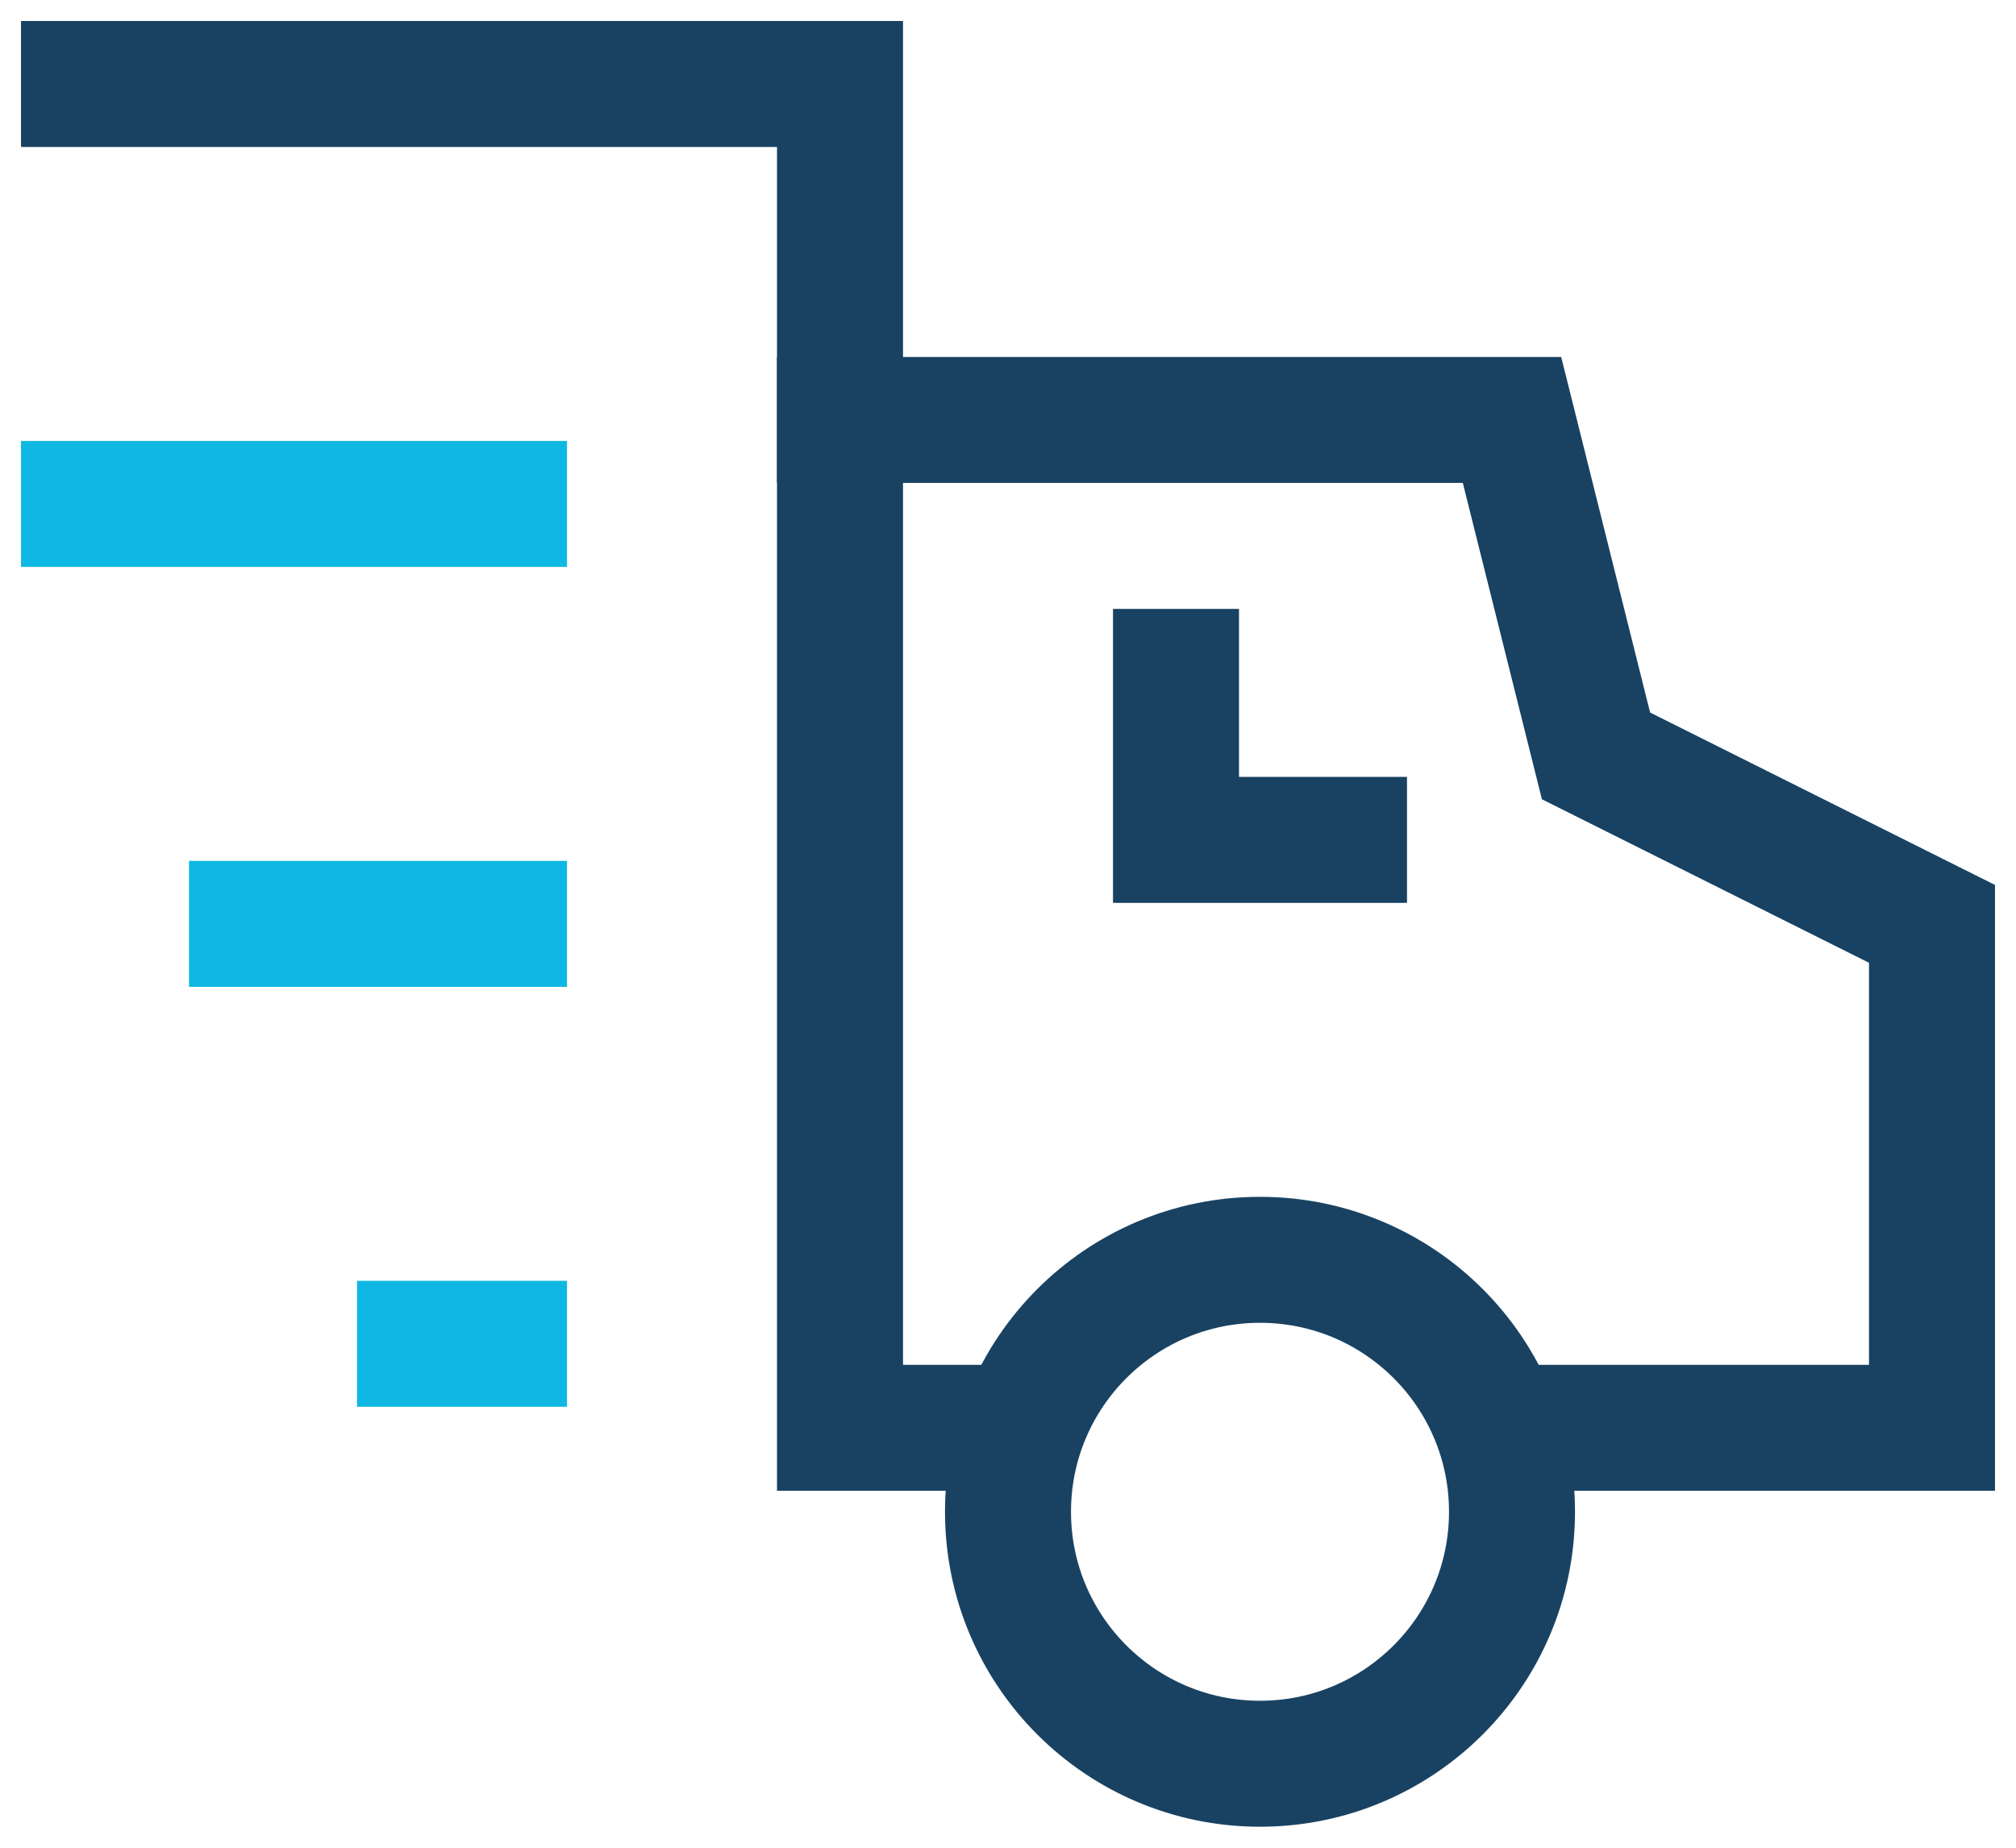 <svg height="55" width="60" role="presentation" viewBox="0 0 24 22" xmlns="http://www.w3.org/2000/svg" xmlns:xlink="http://www.w3.org/1999/xlink">
      <g fill-rule="evenodd" fill="none" stroke-width="1.5px" transform="translate(1 1)">
        <path stroke-width="1.5px" fill="none" stroke-linecap="square" stroke="#0FB8E2" d="M5 10H2M5 15H4"></path>
        <path stroke-width="1.5px" fill="none" d="M16.829 16H22v-6l-4-2-1-4H9v12h2.171" stroke="#194262"></path>
        <path stroke-width="1.5px" fill="none" stroke-linecap="square" stroke="#0FB8E2" d="M0 5h5"></path>
        <path stroke-width="1.5px" fill="none" d="M0 0h9v4" stroke-linecap="square" stroke="#194262"></path>
        <circle stroke-width="1.5px" fill="none" r="3" cy="17" cx="14" stroke-linecap="square" stroke="#194262"></circle>
        <path stroke-width="1.5px" fill="none" d="M13 7v2h2" stroke-linecap="square" stroke="#194262"></path>
      </g>
    </svg>
